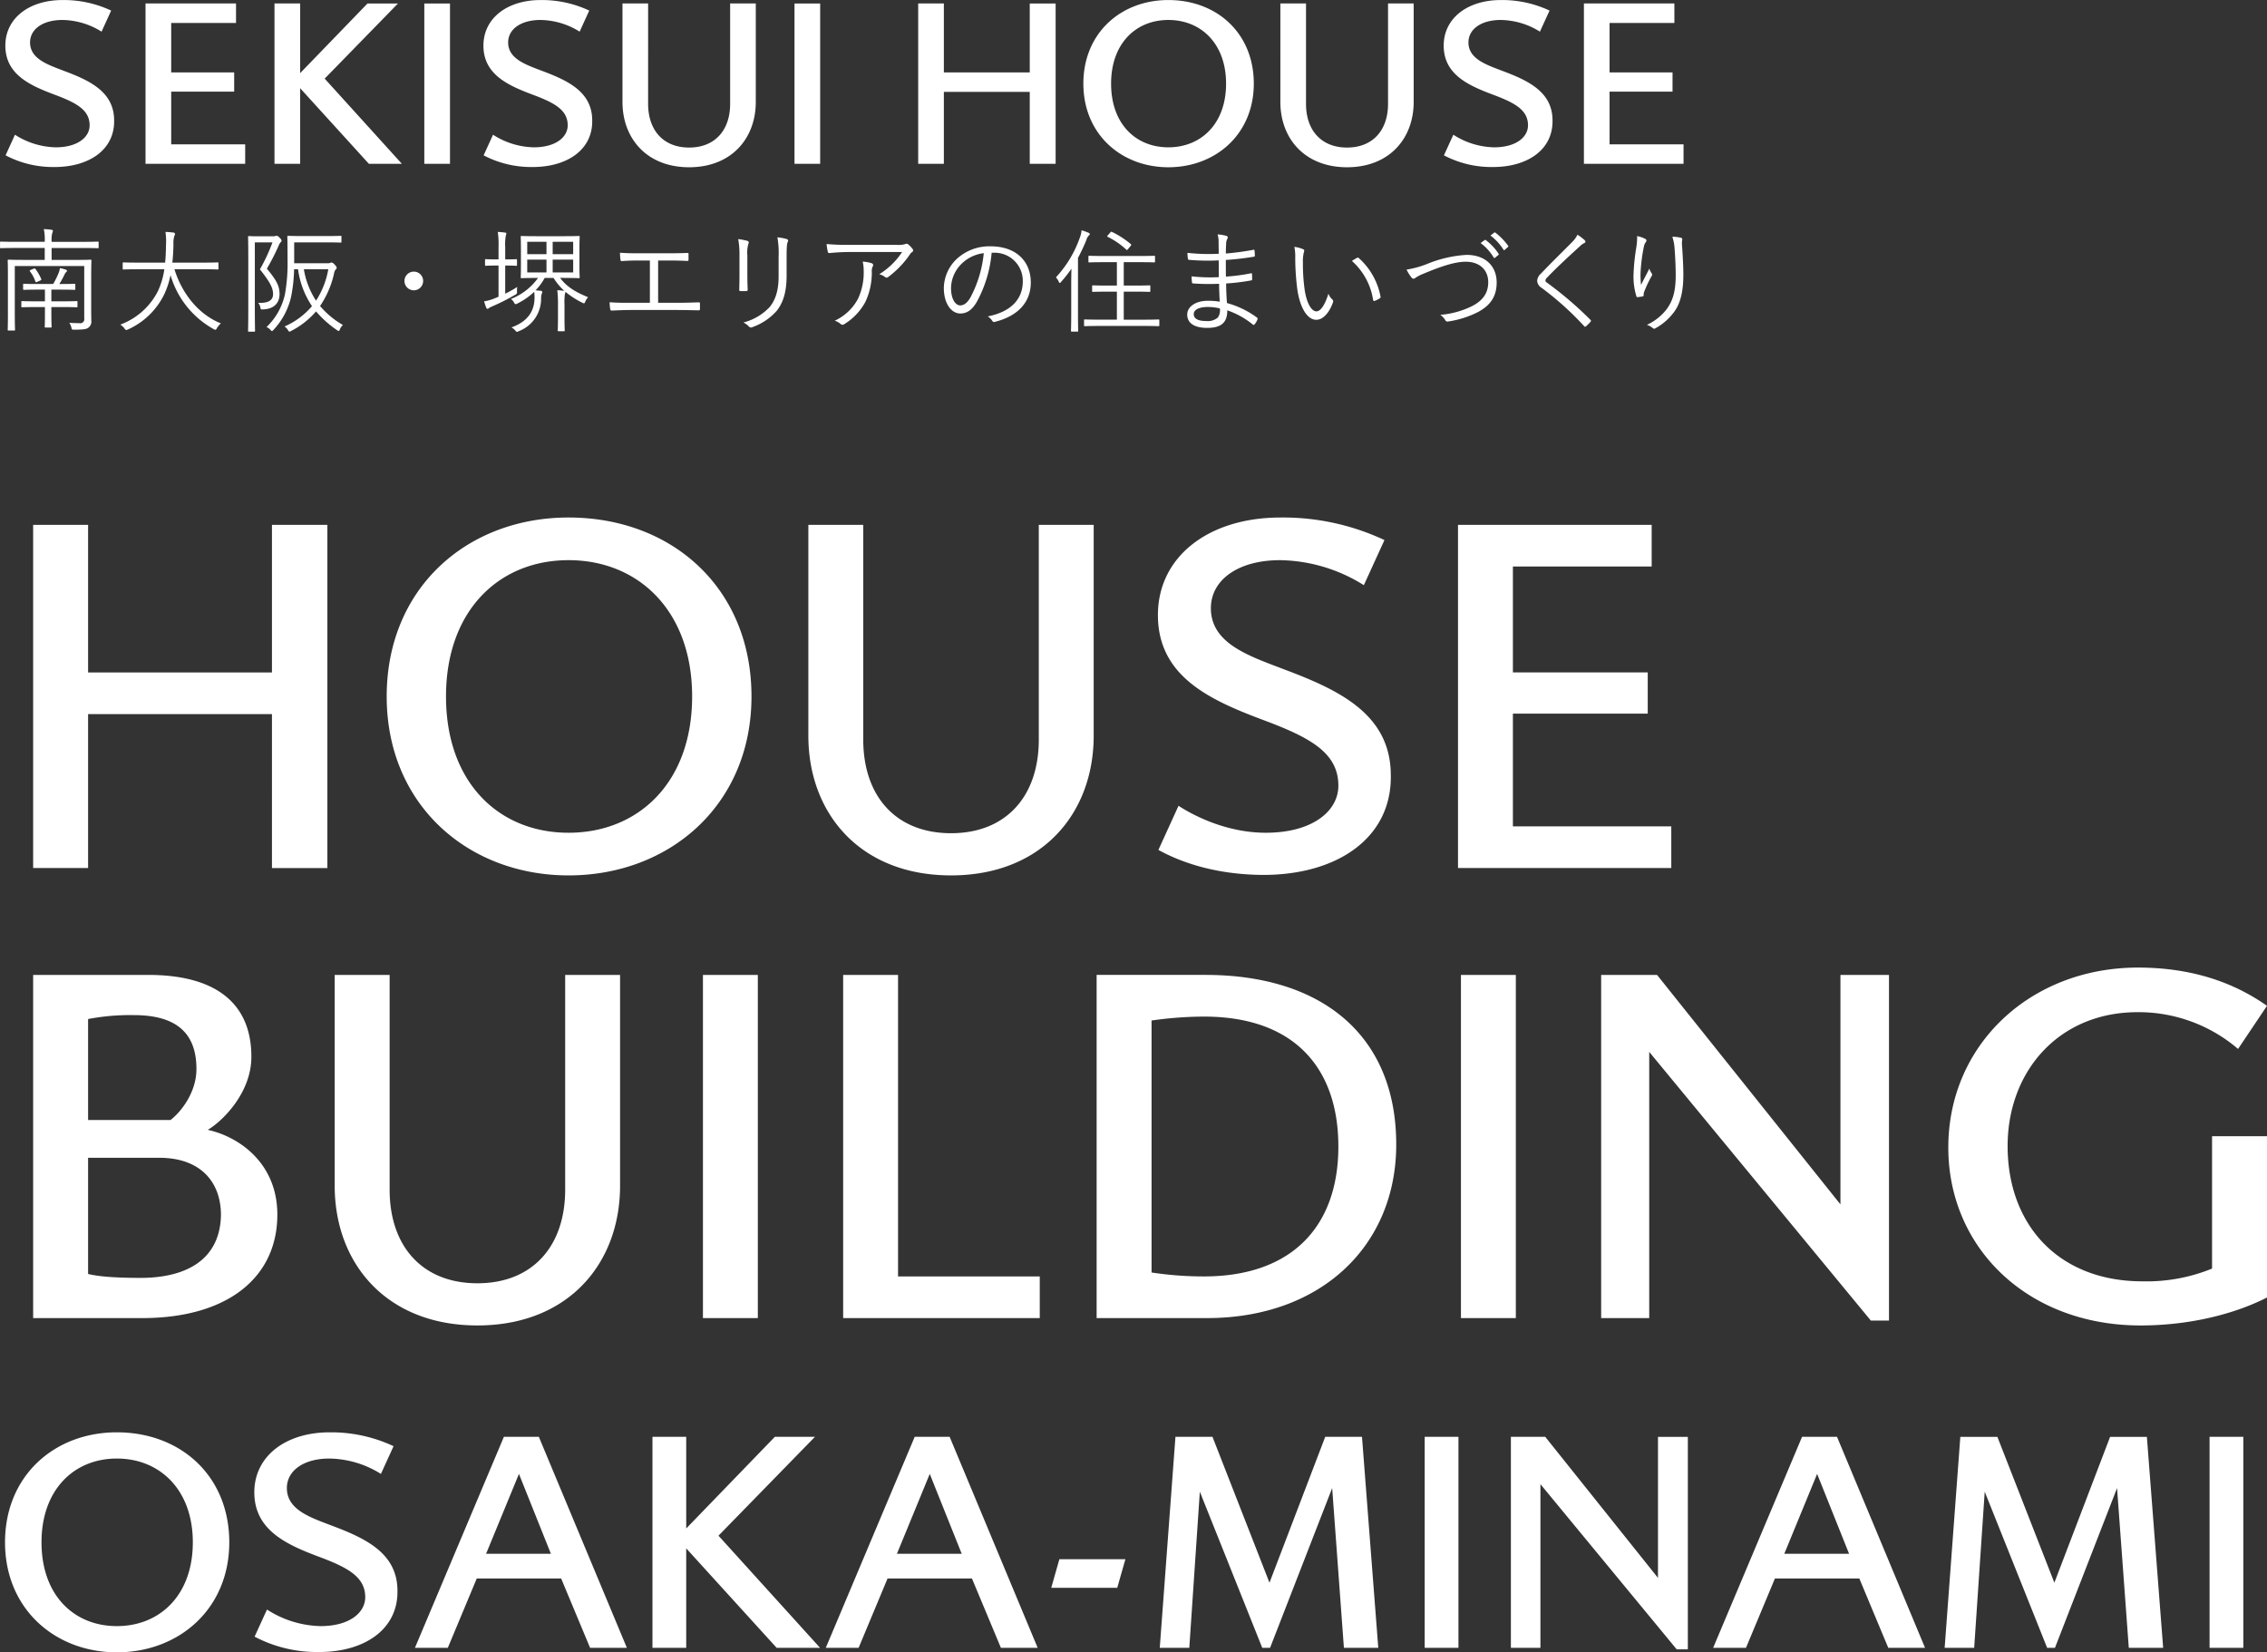<svg id="txt_mv_catch_01.svg" xmlns="http://www.w3.org/2000/svg" width="564.09" height="411.187" viewBox="0 0 564.09 411.187">
  <rect x="0" y="0" width="564.09" height="411.187" fill="#333333" stroke="none"/>
  <defs>
    <style>
      .cls-1 {
        fill: #fff;
        fill-rule: evenodd;
      }
    </style>
  </defs>
  <path id="SEKISUI_HOUSE_南大阪_堺エリアの住まいづくり_HOUSE_BUILDING_OSAKA-MINAMI" data-name="SEKISUI HOUSE 南大阪・堺エリアの住まいづくり HOUSE BUILDING OSAKA-MINAMI" class="cls-1" d="M1903.41,449.757a27.73,27.73,0,0,0-12.08-2.622c-8.38,0-14.25,4.56-14.25,11.343,0,7.126,6.04,9.862,12.08,12.142,5.53,2.052,8.89,3.819,8.89,7.695,0,2.964-3.02,5.472-8.43,5.472a19.475,19.475,0,0,1-10.15-3.135l-2.33,5.13a25.287,25.287,0,0,0,12.02,2.907c8.72,0.057,15.11-4.275,14.99-11.571,0-7.011-5.81-9.861-12.37-12.312-3.99-1.539-8.55-2.965-8.55-7.126,0-3.306,3.2-5.586,8.04-5.586a18.809,18.809,0,0,1,9.75,2.907Zm14.94,33.289v-13.11h15.67v-4.788h-15.67V452.835h16.13V447.99h-22.52v39.9h24.8v-4.845h-18.41Zm25.7,4.845h6.39v-18.81l17.1,18.81h8.21l-19.21-21.2,18.24-18.7h-7.58l-16.76,17.329V447.99h-6.39v39.9Zm37.28,0h6.39v-39.9h-6.39v39.9Zm41.04-38.134a27.765,27.765,0,0,0-12.08-2.622c-8.38,0-14.25,4.56-14.25,11.343,0,7.126,6.04,9.862,12.08,12.142,5.53,2.052,8.89,3.819,8.89,7.695,0,2.964-3.02,5.472-8.43,5.472a19.441,19.441,0,0,1-10.15-3.135l-2.34,5.13a25.363,25.363,0,0,0,12.03,2.907c8.72,0.057,15.11-4.275,14.99-11.571,0-7.011-5.81-9.861-12.37-12.312-3.99-1.539-8.55-2.965-8.55-7.126,0-3.306,3.2-5.586,8.04-5.586a18.809,18.809,0,0,1,9.75,2.907Zm8.27,22.744c0,9.063,6.04,16.245,16.58,16.245s16.59-7.182,16.59-16.245V447.99h-6.38v24.967c0,6.612-3.82,10.887-10.21,10.887s-10.2-4.275-10.2-10.887V447.99h-6.38V472.5Zm42.8,15.39h6.39v-39.9h-6.39v39.9Zm58.54,0h6.44v-39.9h-6.44v17.158h-21.37V447.99h-6.39v39.9h6.39v-17.9h21.37v17.9Zm13.34-19.95c0,12.6,9.46,20.805,21.15,20.805,11.74,0,21.26-8.208,21.26-20.805s-9.24-20.806-21.26-20.806C2154.67,447.135,2145.32,455.343,2145.32,467.941Zm6.9,0c0-9.976,6.15-15.847,14.25-15.847s14.36,5.871,14.36,15.847c0,10.032-6.27,15.846-14.36,15.846S2152.22,477.973,2152.22,467.941Zm42.12,4.56c0,9.063,6.04,16.245,16.59,16.245s16.58-7.182,16.58-16.245V447.99h-6.38v24.967c0,6.612-3.82,10.887-10.2,10.887s-10.21-4.275-10.21-10.887V447.99h-6.38V472.5Zm66.98-22.744a27.779,27.779,0,0,0-12.09-2.622c-8.38,0-14.25,4.56-14.25,11.343,0,7.126,6.04,9.862,12.09,12.142,5.52,2.052,8.89,3.819,8.89,7.695,0,2.964-3.02,5.472-8.44,5.472a19.4,19.4,0,0,1-10.14-3.135l-2.34,5.13a25.3,25.3,0,0,0,12.03,2.907c8.72,0.057,15.1-4.275,14.99-11.571,0-7.011-5.82-9.861-12.37-12.312-3.99-1.539-8.55-2.965-8.55-7.126,0-3.306,3.19-5.586,8.03-5.586a18.809,18.809,0,0,1,9.75,2.907Zm14.93,33.289v-13.11h15.67v-4.788h-15.67V452.835h16.13V447.99h-22.51v39.9h24.79v-4.845h-18.41Zm-377.81,32.961c0-2.66.06-3.864,0.06-4.032,0-.2-0.03-0.224-0.23-0.224-0.14,0-1.14.056-4,.056h-5.68V508.84h7.81c2.63,0,3.53.056,3.67,0.056,0.19,0,.22-0.028.22-0.224v-1.2c0-.2-0.03-0.224-0.22-0.224-0.14,0-1.04.056-3.67,0.056h-7.81v-0.112a7.323,7.323,0,0,1,.16-2.072,1.472,1.472,0,0,0,.17-0.56,0.353,0.353,0,0,0-.36-0.252,17.28,17.28,0,0,0-1.91-.168,12.092,12.092,0,0,1,.23,3.052V507.3h-7.22c-2.64,0-3.53-.056-3.67-0.056-0.2,0-.23.028-0.23,0.224v1.2c0,0.2.03,0.224,0.23,0.224,0.14,0,1.03-.056,3.67-0.056h7.22v2.967h-5.01c-2.83,0-3.84-.056-3.98-0.056-0.19,0-.22.028-0.22,0.224,0,0.168.05,1.232,0.05,3.892v9.491c0,2.659-.05,3.639-0.05,3.807,0,0.2.03,0.224,0.22,0.224h1.37c0.2,0,.23-0.028.23-0.224,0-.14-0.06-1.232-0.06-3.779V513.319h17.28v13.047a0.993,0.993,0,0,1-1.21,1.175c-0.67,0-1.59-.028-2.52-0.084a3.093,3.093,0,0,1,.53,1.148c0.12,0.56.14,0.56,0.7,0.56,2.58,0,3.2-.168,3.64-0.588a1.845,1.845,0,0,0,.62-1.679c0-.7-0.03-1.568-0.03-2.408v-8.483Zm-9.91,7.531h2.69c2.57,0,3.41.056,3.58,0.056,0.2,0,.23-0.028.23-0.224v-1.092c0-.2-0.03-0.224-0.23-0.224-0.17,0-1.01.056-3.58,0.056h-2.69V519.2h2.18c2.52,0,3.39.056,3.53,0.056,0.23,0,.25-0.028.25-0.224v-1.063c0-.2-0.02-0.224-0.25-0.224-0.14,0-.95.056-3.33,0.056h-0.39a26.1,26.1,0,0,0,1.31-2.408,1.506,1.506,0,0,1,.4-0.56,0.422,0.422,0,0,0,.19-0.308,0.386,0.386,0,0,0-.33-0.308,8.911,8.911,0,0,0-1.43-.364,5.351,5.351,0,0,1-.28,1.092,19.791,19.791,0,0,1-1.4,2.856h-4.06c-2.27,0-3.05-.056-3.19-0.056-0.2,0-.23.028-0.23,0.224v1.063c0,0.2.03,0.224,0.23,0.224,0.14,0,1.01-.056,3.52-0.056h1.68v2.912h-2.1c-2.57,0-3.41-.056-3.55-0.056-0.2,0-.22.028-0.22,0.224v1.092c0,0.2.02,0.224,0.22,0.224,0.14,0,.98-0.056,3.55-0.056h2.1v1.988c0,1.931-.05,2.715-0.05,2.883,0,0.2.03,0.224,0.22,0.224h1.26c0.2,0,.23-0.028.23-0.224,0-.168-0.06-0.952-0.06-2.883v-1.988Zm-5.15-9.239c-0.25.112-.28,0.2-0.17,0.364a8.581,8.581,0,0,1,1.34,2.492c0.09,0.224.12,0.252,0.45,0.112l0.76-.336c0.28-.14.31-0.2,0.25-0.364a11.036,11.036,0,0,0-1.46-2.52c-0.11-.168-0.16-0.168-0.42-0.056Zm42.78-.168c2.69,0,3.59.056,3.73,0.056,0.19,0,.22-0.028.22-0.252v-1.288c0-.2-0.03-0.224-0.22-0.224-0.14,0-1.04.056-3.73,0.056h-7.53c0.17-1.456.25-2.967,0.28-4.535a6.123,6.123,0,0,1,.22-2.1,1.121,1.121,0,0,0,.17-0.532,0.372,0.372,0,0,0-.39-0.308c-0.56-.084-1.34-0.14-1.99-0.168a16.11,16.11,0,0,1,.14,3.164c-0.03,1.6-.08,3.079-0.22,4.479h-6.61c-2.69,0-3.58-.056-3.72-0.056-0.2,0-.23.028-0.23,0.224v1.288c0,0.224.03,0.252,0.23,0.252,0.14,0,1.03-.056,3.72-0.056h6.41a19.073,19.073,0,0,1-1.62,5.487,17.162,17.162,0,0,1-9.32,8.287,4.816,4.816,0,0,1,1.03.952,0.645,0.645,0,0,0,.42.392,1.5,1.5,0,0,0,.45-0.14,18.422,18.422,0,0,0,9.04-8.791,20.743,20.743,0,0,0,1.54-4.731,22.564,22.564,0,0,0,10.73,13.438,0.983,0.983,0,0,0,.42.168,0.566,0.566,0,0,0,.39-0.42,5.263,5.263,0,0,1,1-1.176c-5.68-2.239-9.77-7.615-11.56-13.466h7Zm22.79-1.484V507.44h7.98c2.58,0,3.42.056,3.56,0.056,0.2,0,.22-0.028.22-0.2v-1.26c0-.2-0.02-0.224-0.22-0.224-0.14,0-.98.056-3.56,0.056h-5.85c-2.57,0-3.44-.056-3.61-0.056-0.2,0-.22.028-0.22,0.224,0,0.14.05,1.82,0.05,5.739a43.762,43.762,0,0,1-.64,8.539,15.983,15.983,0,0,1-4.59,8.2,2.847,2.847,0,0,1,.98.7,0.768,0.768,0,0,0,.36.308,0.685,0.685,0,0,0,.39-0.308,17.735,17.735,0,0,0,4.37-8.175,38.622,38.622,0,0,0,.76-6.915h0.98a21.548,21.548,0,0,0,3.47,9.183,18.86,18.86,0,0,1-6.83,5.067,2.963,2.963,0,0,1,.84.868,0.677,0.677,0,0,0,.39.42,1.741,1.741,0,0,0,.45-0.2,20.387,20.387,0,0,0,6.16-4.843,26.161,26.161,0,0,0,5.2,4.647,0.9,0.9,0,0,0,.42.224,0.509,0.509,0,0,0,.31-0.42,3.342,3.342,0,0,1,.76-1.064,21.336,21.336,0,0,1-5.69-4.731,23.4,23.4,0,0,0,3.48-8.091,1.983,1.983,0,0,1,.47-1.064,0.487,0.487,0,0,0,.2-0.336,1.525,1.525,0,0,0-.53-0.812,1.36,1.36,0,0,0-.76-0.532,0.86,0.86,0,0,0-.34.112,1.614,1.614,0,0,1-.67.084h-8.29Zm8.49,1.484a21.007,21.007,0,0,1-3.05,7.811,20.061,20.061,0,0,1-3.03-7.811h6.08Zm-17.53-8.2c-1.43,0-2.04-.056-2.21-0.056-0.2,0-.22.028-0.22,0.224,0,0.168.05,1.792,0.05,5.711V523.79c0,3.891-.05,5.487-0.05,5.655,0,0.2.02,0.224,0.22,0.224h1.29c0.19,0,.22-0.028.22-0.224,0-.14-0.05-1.876-0.05-5.655V507.44h4.39a43.924,43.924,0,0,1-3.13,6.719c2.71,3.388,3.27,4.731,3.27,6.187,0,1.6-1.37,2.268-3.69,2.128a2.536,2.536,0,0,1,.53,1.148c0.11,0.532.11,0.532,0.7,0.5,2.99-.112,4.08-1.9,4.08-3.78s-0.56-3.275-3.16-6.355a53.284,53.284,0,0,0,2.94-5.739,2.475,2.475,0,0,1,.5-0.84,0.586,0.586,0,0,0,.23-0.392,1.289,1.289,0,0,0-.51-0.728,1.192,1.192,0,0,0-.75-0.5,0.441,0.441,0,0,0-.25.056,1.811,1.811,0,0,1-.68.084h-3.72Zm38.81,8.791a2.324,2.324,0,1,0,2.32,2.324A2.314,2.314,0,0,0,1978.72,514.719Zm37.29,1.568c2.69,0,3.59.056,3.76,0.056,0.19,0,.22-0.028.22-0.224,0-.14-0.06-0.84-0.06-2.772v-4.479c0-1.932.06-2.632,0.06-2.772,0-.224-0.03-0.252-0.22-0.252-0.17,0-1.07.056-3.76,0.056h-6.72c-2.68,0-3.61-.056-3.75-0.056-0.19,0-.22.028-0.22,0.252,0,0.14.05,0.84,0.05,2.772v4.479c0,1.932-.05,2.632-0.05,2.772,0,0.2.03,0.224,0.22,0.224,0.14,0,1.07-.056,3.75-0.056h0.34a14.964,14.964,0,0,1-6.75,5.235,2.748,2.748,0,0,1,.79.9,0.584,0.584,0,0,0,.36.392,1.24,1.24,0,0,0,.42-0.14,17.055,17.055,0,0,0,4.23-2.94c0.05,0.56.08,0.98,0.08,1.4,0,3.192-1.48,5.936-5.76,7.475a3.018,3.018,0,0,1,.95.728,0.659,0.659,0,0,0,.44.364,1.224,1.224,0,0,0,.45-0.168,8.621,8.621,0,0,0,5.55-8.091,3.89,3.89,0,0,1,.14-1.148,1.507,1.507,0,0,0,.16-0.532,0.416,0.416,0,0,0-.42-0.28l-1.26-.112a13.924,13.924,0,0,0,2.27-3.079h2.21a14.749,14.749,0,0,0,2.69,3.219,15.054,15.054,0,0,0-1.76-.168,30.408,30.408,0,0,1,.17,3.724V526c0,2.379-.06,3.163-0.06,3.331,0,0.2.03,0.224,0.22,0.224h1.29c0.2,0,.23-0.028.23-0.224,0-.14-0.06-0.952-0.06-3.331v-3a15.8,15.8,0,0,1,.11-2.772,1.289,1.289,0,0,0,.14-0.476,20.79,20.79,0,0,0,4.15,2.688,1.086,1.086,0,0,0,.44.168c0.14,0,.2-0.112.34-0.448a3.551,3.551,0,0,1,.7-1.064c-3.11-1.288-5.29-2.548-6.97-4.815h0.89Zm2.36-1.372h-5.1v-3.192h5.1v3.192Zm0-4.536h-5.1V507.3h5.1v3.079Zm-6.64,4.536h-4.79v-3.192h4.79v3.192Zm0-4.536h-4.79V507.3h4.79v3.079Zm-10.27,2.828h0.19c1.85,0,2.38.056,2.52,0.056,0.2,0,.22-0.028.22-0.224v-1.2c0-.2-0.02-0.224-0.22-0.224-0.14,0-.67.056-2.52,0.056h-0.19v-3.051a12.376,12.376,0,0,1,.16-2.912,1.794,1.794,0,0,0,.12-0.476c0-.168-0.12-0.2-0.31-0.224a15.541,15.541,0,0,0-1.82-.168,22.319,22.319,0,0,1,.19,3.836v2.995h-0.61c-1.88,0-2.41-.056-2.55-0.056-0.17,0-.2.028-0.2,0.224v1.2c0,0.2.03,0.224,0.2,0.224,0.14,0,.67-0.056,2.55-0.056h0.61v7.755l-1,.42a11.387,11.387,0,0,1-2.58.728,11.389,11.389,0,0,0,.53,1.6,0.392,0.392,0,0,0,.31.28,0.763,0.763,0,0,0,.34-0.2,7.159,7.159,0,0,1,1-.5,53.179,53.179,0,0,0,5.52-2.8,0.692,0.692,0,0,0,.47-0.84,6.838,6.838,0,0,1,.06-1.12,27.712,27.712,0,0,1-2.99,1.68v-7Zm38.05-1.26h2.4c1.66,0,3.06.028,4.85,0.112,0.28,0,.31-0.084.31-0.364v-1.344c0-.224-0.03-0.308-0.28-0.28-1.74.056-3.17,0.084-4.9,0.084h-7.26c-1.87,0-3.1-.028-4.61-0.14a12.807,12.807,0,0,0,.11,1.652c0.05,0.336.08,0.448,0.33,0.42,1.32-.084,2.58-0.14,4.26-0.14h2.74v10.527h-4.9c-1.73,0-3.3,0-5.12-.14a12.333,12.333,0,0,0,.14,1.652c0.06,0.364.14,0.42,0.45,0.42,1.23-.056,3.16-0.14,4.53-0.14h11.85c1.73,0,3.55.056,5.12,0.084,0.31,0,.39-0.084.39-0.364V522.7c0-.28-0.11-0.364-0.39-0.336-1.82.056-3.36,0.112-5.15,0.112h-4.87V511.947Zm20.24,3.36c0,1.372-.03,2.632-0.05,3.835a0.316,0.316,0,0,0,.36.42h1.31a0.361,0.361,0,0,0,.42-0.448c-0.05-1.2-.08-2.239-0.08-3.7v-4.732a7.77,7.77,0,0,1,.28-2.939,0.442,0.442,0,0,0-.25-0.672,15.137,15.137,0,0,0-2.3-.448,21.154,21.154,0,0,1,.31,4.059v4.62ZM2071.48,511c0-2.435.09-3.275,0.28-3.667a0.445,0.445,0,0,0-.19-0.7,12.948,12.948,0,0,0-2.38-.448,23.03,23.03,0,0,1,.3,4.9V515.9c0,3.667-.86,5.963-2.24,7.643a13.56,13.56,0,0,1-6.52,3.835,4.869,4.869,0,0,1,1.4,1.036,0.646,0.646,0,0,0,.78.14,14.556,14.556,0,0,0,6.14-4.115c1.42-1.82,2.43-4.368,2.43-8.707V511Zm28.73-1.148a18.207,18.207,0,0,1-5.68,5.516,3.95,3.95,0,0,1,1.45.7,0.558,0.558,0,0,0,.73.028,23.586,23.586,0,0,0,5.35-5.516,2.17,2.17,0,0,1,.61-0.7,0.5,0.5,0,0,0,.14-0.811,6.124,6.124,0,0,0-1.03-1.092,0.721,0.721,0,0,0-.42-0.2,1.359,1.359,0,0,0-.42.112,6.183,6.183,0,0,1-2.1.168h-11.65a57.533,57.533,0,0,1-5.77-.2,18.933,18.933,0,0,0,.31,1.931,0.375,0.375,0,0,0,.48.308,48.923,48.923,0,0,1,5.2-.252h12.8Zm-16.74,17.079a4.407,4.407,0,0,1,1.51.867,0.673,0.673,0,0,0,.84,0,14.636,14.636,0,0,0,5.26-5.543,17.145,17.145,0,0,0,1.6-7.447,2.728,2.728,0,0,1,.22-1.372,0.5,0.5,0,0,0-.28-0.812,8.964,8.964,0,0,0-2.21-.392,9.752,9.752,0,0,1,.25,2.324,15.36,15.36,0,0,1-1.4,6.887A12.439,12.439,0,0,1,2083.47,526.926Zm39.56-16.911a7,7,0,0,1,7.22,7.084c0,4.675-3.19,7.671-8.73,8.763a3.265,3.265,0,0,1,1.09,1.036,0.556,0.556,0,0,0,.73.308c6.07-1.54,8.9-5.208,8.9-9.771,0-5.348-3.72-9.015-9.99-9.015a11.935,11.935,0,0,0-8.4,3.107,10.178,10.178,0,0,0-3.25,7.251c0,4.06,1.99,6.356,4.09,6.356,1.65,0,2.91-.84,4.11-2.884a31.25,31.25,0,0,0,3.7-12.235h0.53Zm-2.49.112a29.8,29.8,0,0,1-3.28,10.947c-0.81,1.428-1.65,2.044-2.6,2.044-1.01,0-2.27-1.316-2.27-4.368a8.666,8.666,0,0,1,2.69-6.047A9.4,9.4,0,0,1,2120.54,510.127Zm43.68,16.715c0-.2-0.03-0.224-0.23-0.224-0.14,0-1.09.056-3.94,0.056h-4.68V519.7h2.69c2.66,0,3.53.056,3.69,0.056,0.2,0,.23-0.028.23-0.224v-1.175c0-.2-0.03-0.224-0.23-0.224-0.16,0-1.03.056-3.69,0.056h-2.69v-5.824h3.67c2.77,0,3.72.056,3.86,0.056,0.23,0,.25-0.028.25-0.224V511c0-.2-0.02-0.224-0.25-0.224-0.14,0-1.09.056-3.86,0.056h-8.37c-2.8,0-3.73-.056-3.87-0.056-0.19,0-.22.028-0.22,0.224v1.2c0,0.2.03,0.224,0.22,0.224,0.14,0,1.07-.056,3.87-0.056h2.99v5.824h-2.21c-2.66,0-3.56-.056-3.7-0.056-0.22,0-.25.028-0.25,0.224v1.175c0,0.2.03,0.224,0.25,0.224,0.14,0,1.04-.056,3.7-0.056h2.21v6.972h-3.97c-2.83,0-3.81-.056-3.98-0.056-0.19,0-.22.028-0.22,0.224v1.2c0,0.224.03,0.252,0.22,0.252,0.17,0,1.15-.056,3.98-0.056h10.36c2.85,0,3.8.056,3.94,0.056,0.2,0,.23-0.028.23-0.252v-1.2Zm-21.92-1.792c0,2.967-.06,4.227-0.06,4.367,0,0.2.03,0.224,0.22,0.224h1.38c0.16,0,.19-0.028.19-0.224,0-.14-0.05-1.4-0.05-4.367V511.3a44.384,44.384,0,0,0,2.1-4.479,2.437,2.437,0,0,1,.58-1.064,0.44,0.44,0,0,0,.25-0.364,0.365,0.365,0,0,0-.3-0.336,10.684,10.684,0,0,0-1.74-.616,6.5,6.5,0,0,1-.45,1.876,28.15,28.15,0,0,1-5.93,9.827,4.173,4.173,0,0,1,.73,1.12,0.377,0.377,0,0,0,.22.28,0.634,0.634,0,0,0,.34-0.28,30.141,30.141,0,0,0,2.57-3.276c-0.03,1.344-.05,2.856-0.05,3.92v7.139Zm9.15-19.43c-0.25.28-.25,0.336-0.06,0.448a19.125,19.125,0,0,1,4.6,3.164c0.16,0.168.22,0.14,0.5-.2l0.59-.7c0.19-.252.19-0.336,0.03-0.476a22.259,22.259,0,0,0-4.62-3,0.293,0.293,0,0,0-.45.112Zm27.8,16.574a17.691,17.691,0,0,0-2.94-.224c-3.24,0-5.15,1.6-5.15,3.416,0,2.071,1.68,3.331,4.96,3.331,3.39,0,5.04-1.232,5.01-4.367a20.548,20.548,0,0,1,6.38,3.555,0.27,0.27,0,0,0,.42-0.084,3.719,3.719,0,0,0,.7-1.2,0.355,0.355,0,0,0-.11-0.476,22.683,22.683,0,0,0-7.47-3.612c-0.12-1.68-.2-3.136-0.2-4.871a51.316,51.316,0,0,0,6.19-.756,0.267,0.267,0,0,0,.28-0.28c0-.476-0.03-1.008-0.03-1.344-0.03-.14-0.11-0.2-0.31-0.14a46.63,46.63,0,0,1-6.19.812c-0.02-1.316-.02-2.772-0.02-4.144a69.442,69.442,0,0,0,7.02-.812c0.09,0,.2-0.056.2-0.28a11.832,11.832,0,0,0-.08-1.231c-0.03-.2-0.09-0.252-0.31-0.2a65.766,65.766,0,0,1-6.83.923c0.02-.951.02-1.567,0.08-2.463a2.6,2.6,0,0,1,.34-1.288,0.435,0.435,0,0,0-.26-0.644,11.152,11.152,0,0,0-2.21-.364,6.335,6.335,0,0,1,.25,1.848c0,1.036.03,1.82,0.03,2.967a47.411,47.411,0,0,1-7.78-.224,10.9,10.9,0,0,0,.11,1.456,0.263,0.263,0,0,0,.25.28,53.4,53.4,0,0,0,7.42.14c0,1.344.03,2.8,0.03,4.172a41.724,41.724,0,0,1-6.77-.2,11.1,11.1,0,0,0,.08,1.428c0.03,0.252.08,0.336,0.31,0.336a54.482,54.482,0,0,0,6.44.084C2179.11,519.366,2179.17,520.6,2179.25,522.194Zm0.03,1.68a3.159,3.159,0,0,1-.5,2.268,3.848,3.848,0,0,1-2.86.868c-2.04,0-3.13-.56-3.13-1.736,0-1.008,1.17-1.764,3.52-1.764A13.249,13.249,0,0,1,2179.28,523.874Zm18.54-15.314a11.653,11.653,0,0,1,.22,2.687,61.937,61.937,0,0,0,.51,7.811c0.61,4.4,2.38,7.644,4.73,7.644,1.87,0,3.39-2.128,4.17-4.4a0.635,0.635,0,0,0-.22-0.7,3.52,3.52,0,0,1-.93-1.4c-0.81,2.6-1.87,4.4-2.99,4.4-1.35,0-2.55-2.408-2.97-5.712a45.238,45.238,0,0,1-.39-6.355,9.8,9.8,0,0,1,.22-2.576,1.885,1.885,0,0,0,.11-0.5,0.371,0.371,0,0,0-.25-0.308A7.7,7.7,0,0,0,2197.82,508.56Zm14.33,3.5a16.331,16.331,0,0,1,5.27,9.715,0.257,0.257,0,0,0,.36.224,5.48,5.48,0,0,0,1.29-.644,0.332,0.332,0,0,0,.2-0.364,17.012,17.012,0,0,0-5.46-9.687,0.336,0.336,0,0,0-.42,0A12.2,12.2,0,0,0,2212.15,512.059Zm13.59,2.156a11,11,0,0,0,1.2,1.932,0.733,0.733,0,0,0,.53.336,1.025,1.025,0,0,0,.53-0.252,9.686,9.686,0,0,1,1.91-.98c4.5-1.9,7.95-3,10.52-3,3.45,0,5.63,1.988,5.63,5.1,0,2.8-1.45,4.619-4,5.935a21.8,21.8,0,0,1-7.93,2.184,4.206,4.206,0,0,1,1.24,1.316,0.6,0.6,0,0,0,.7.336,23.8,23.8,0,0,0,7.5-2.38c3-1.624,4.59-3.836,4.59-7.307,0-4.144-2.85-6.888-7.5-6.888a30.525,30.525,0,0,0-9.49,2.128A23.6,23.6,0,0,1,2225.74,514.215Zm18.42-6.607a12.2,12.2,0,0,1,3.25,3.583,0.22,0.22,0,0,0,.36.056l0.81-.672a0.207,0.207,0,0,0,.06-0.308,13.585,13.585,0,0,0-3.17-3.387,0.188,0.188,0,0,0-.28-0.028Zm2.46-1.876a13.305,13.305,0,0,1,3.22,3.5,0.194,0.194,0,0,0,.34.056l0.75-.672a0.224,0.224,0,0,0,.09-0.336,16.3,16.3,0,0,0-3.19-3.276,0.224,0.224,0,0,0-.31.028Zm21.65-.2a6.7,6.7,0,0,1-1.24,1.736c-2.49,2.519-5.54,5.487-7.81,7.9a2.605,2.605,0,0,0-.98,1.82,2.19,2.19,0,0,0,1.1,1.763,74.76,74.76,0,0,1,10.55,9.491c0.2,0.252.31,0.224,0.53,0.056a13.408,13.408,0,0,0,1.07-1.063c0.22-.28.16-0.336-0.03-0.56a90.594,90.594,0,0,0-10.81-9.239,0.612,0.612,0,0,1-.36-0.5,1.051,1.051,0,0,1,.39-0.7c2.1-2.24,5.51-5.4,8.26-7.895a3.418,3.418,0,0,1,1.03-.728,0.412,0.412,0,0,0,.28-0.364,0.59,0.59,0,0,0-.19-0.364A13.032,13.032,0,0,0,2268.27,505.536Zm14.84,0.336a16.373,16.373,0,0,1-.25,3.108,51.231,51.231,0,0,0-.65,6.579,16.713,16.713,0,0,0,.7,5.235,0.328,0.328,0,0,0,.28.28c0.48-.056,1.09-0.14,1.34-0.2,0.17-.056.23-0.14,0.2-0.392a2.225,2.225,0,0,1,.2-0.9,28.022,28.022,0,0,1,1.76-3.7,0.6,0.6,0,0,0,.03-0.756,3.921,3.921,0,0,1-.56-1.148c-0.65,1.26-1.49,2.856-2.07,4.032a20.379,20.379,0,0,1-.12-3.164,42.568,42.568,0,0,1,.84-6.439,2.669,2.669,0,0,1,.51-1.092,0.76,0.76,0,0,0,.11-0.364,0.514,0.514,0,0,0-.36-0.42A8.06,8.06,0,0,0,2283.11,505.872Zm8.76,0.168a11.57,11.57,0,0,1,.56,2.94c0.17,2.071.28,4.731,0.28,6.663,0,4-.73,6.383-2.3,8.483a13.026,13.026,0,0,1-4.87,3.835,4.079,4.079,0,0,1,1.43.784,0.528,0.528,0,0,0,.73.056,14.425,14.425,0,0,0,4.62-4.059c1.59-2.156,2.29-5.18,2.29-9.183,0-1.988-.11-4.312-0.33-7.419a4.828,4.828,0,0,1,.05-1.316c0.06-.28,0-0.476-0.42-0.56A9.828,9.828,0,0,0,2291.87,506.04Zm-348.45,157.1h13.79v-85.4h-13.79v36.723h-45.75V577.738H1884v85.4h13.67V624.831h45.75V663.14Zm28.55-42.7c0,26.963,20.25,44.531,45.26,44.531,25.13,0,45.51-17.568,45.51-44.531s-19.77-44.531-45.51-44.531C1991.97,575.908,1971.97,593.476,1971.97,620.439Zm14.76,0c0-21.35,13.17-33.917,30.5-33.917s30.74,12.567,30.74,33.917c0,21.473-13.42,33.917-30.74,33.917S1986.73,641.912,1986.73,620.439Zm90.16,9.76c0,19.4,12.93,34.771,35.5,34.771s35.5-15.372,35.5-34.771V577.738h-13.66v53.437c0,14.153-8.18,23.3-21.84,23.3s-21.84-9.15-21.84-23.3V577.738h-13.66V630.2Zm143.35-48.679a59.417,59.417,0,0,0-25.87-5.612c-17.93,0-30.5,9.76-30.5,24.279,0,15.25,12.93,21.106,25.87,25.986,11.83,4.392,19.03,8.174,19.03,16.471,0,6.344-6.47,11.712-18.06,11.712-9.88,0-18.18-4.392-21.71-6.71l-5.01,10.98c5.98,3.294,14.52,6.1,25.75,6.222,18.66,0.122,32.33-9.15,32.08-24.766,0-15.007-12.44-21.107-26.47-26.353-8.54-3.294-18.3-6.344-18.3-15.25,0-7.077,6.83-11.957,17.2-11.957a40.225,40.225,0,0,1,20.86,6.222Zm31.96,71.25V624.709h33.55V614.461H2252.2V588.108h34.53v-10.37h-48.19v85.4h53.07V652.77H2252.2ZM1884,775.14h27.09c21.47,0,33.67-10.248,33.67-25.742,0-12.811-9.51-19.4-17.32-21.107,3.41-1.952,10.86-9.028,10.86-18.179,0-13.542-9.15-20.374-25.62-20.374H1884v85.4Zm13.67-74.422a55.387,55.387,0,0,1,11.34-.976c10.13,0,15.62,4.026,15.62,13.421,0,5.856-3.9,10.736-6.46,12.688h-20.5V700.718Zm0,34.527h17.69c10.37,0,15.37,6.1,15.37,14.275-0.24,11.468-9.15,15.616-20.01,15.616-5.24,0-10.12-.244-13.05-0.976V735.245Zm61.36,6.954c0,19.4,12.94,34.771,35.51,34.771s35.5-15.372,35.5-34.771V689.738h-13.66v53.437c0,14.153-8.18,23.3-21.84,23.3s-21.84-9.15-21.84-23.3V689.738h-13.67V742.2Zm91.63,32.941h13.66v-85.4h-13.66v85.4Zm83.81-10.37h-35.26V689.738h-13.66v85.4h48.92V764.77Zm14.15-75.032v85.4h27.45c28.43,0,47.1-18.056,47.1-43.189,0-27.207-18.55-42.213-47.46-42.213h-27.09Zm13.67,11.346a93.692,93.692,0,0,1,13.05-.976c22.45,0,33.43,12.811,33.43,32.331,0,20.009-11.71,32.331-33.43,32.331a86.511,86.511,0,0,1-13.05-.976v-62.71Zm76.98,74.056h13.66v-85.4h-13.66v85.4Zm94.43-85.4v57.1l-45.63-57.1h-13.91v85.4h11.96V708.892l55.14,66.858h4.52V689.738H2333.7Zm106.14,7.686c-5.74-4.026-15.86-9.516-32.09-9.516-26.72,0-47.21,19.154-47.21,44.775,0,25.011,19.76,44.287,47.82,44.287,11.59,0,22.82-2.562,31.48-6.954V729.877h-13.67v32.941a43.038,43.038,0,0,1-17.32,3.172c-20.86,0-33.55-14.03-33.55-33.673,0-18.544,12.69-33.307,32.33-33.307a38.052,38.052,0,0,1,25.01,9.15ZM1877,830.941c0,16.575,12.45,27.375,27.83,27.375,15.45,0,27.97-10.8,27.97-27.375s-12.15-27.375-27.97-27.375C1889.3,803.566,1877,814.366,1877,830.941Zm9.08,0c0-13.125,8.1-20.85,18.75-20.85s18.9,7.725,18.9,20.85c0,13.2-8.25,20.85-18.9,20.85S1886.08,844.141,1886.08,830.941Zm87.6-23.925a36.544,36.544,0,0,0-15.9-3.45c-11.03,0-18.75,6-18.75,14.925,0,9.375,7.95,12.975,15.9,15.975,7.27,2.7,11.7,5.025,11.7,10.125,0,3.9-3.98,7.2-11.1,7.2a25.551,25.551,0,0,1-13.35-4.125l-3.08,6.75a33.347,33.347,0,0,0,15.83,3.825c11.47,0.075,19.87-5.625,19.72-15.225,0-9.225-7.65-12.975-16.27-16.2-5.25-2.025-11.25-3.9-11.25-9.375,0-4.35,4.2-7.35,10.57-7.35a24.753,24.753,0,0,1,12.83,3.825Zm48.9,50.175h9.15l-21.9-52.5h-8.7l-22.13,52.5h8.18l7.2-17.25h21Zm-17.7-43.275,7.95,19.875H1996.7Zm33.22,43.275h8.4v-24.75l22.5,24.75h10.8l-25.27-27.9,24-24.6h-9.98l-22.05,22.8v-22.8h-8.4v52.5Zm86.7,0h9.15l-21.9-52.5h-8.7l-22.12,52.5h8.17l7.2-17.25h21Zm-17.7-43.275,7.95,19.875h-16.12Zm46.65,28.35,2.03-7.125h-16.43l-2.02,7.125h16.42Zm17.93,14.925,2.62-38.85,15.53,38.85h1.95l15.45-39.75,2.92,39.75h8.55l-4.05-52.5h-9.15l-13.87,36.3-14.18-36.3h-9.22l-3.9,52.5h7.35Zm58.57,0h8.4v-52.5h-8.4v52.5Zm58.05-52.5v35.1l-28.05-35.1h-8.55v52.5h7.35V816.466l33.9,41.1h2.78V804.691h-7.43Zm57.3,52.5h9.15l-21.9-52.5h-8.7l-22.12,52.5h8.17l7.2-17.25h21Zm-17.7-43.275,7.95,19.875h-16.12Zm39.08,43.275,2.62-38.85,15.53,38.85h1.95l15.45-39.75,2.92,39.75H2414l-4.05-52.5h-9.15l-13.87,36.3-14.18-36.3h-9.22l-3.9,52.5h7.35Zm58.57,0h8.4v-52.5h-8.4v52.5Z" transform="translate(-1875.75 -447.125)"/>
</svg>
